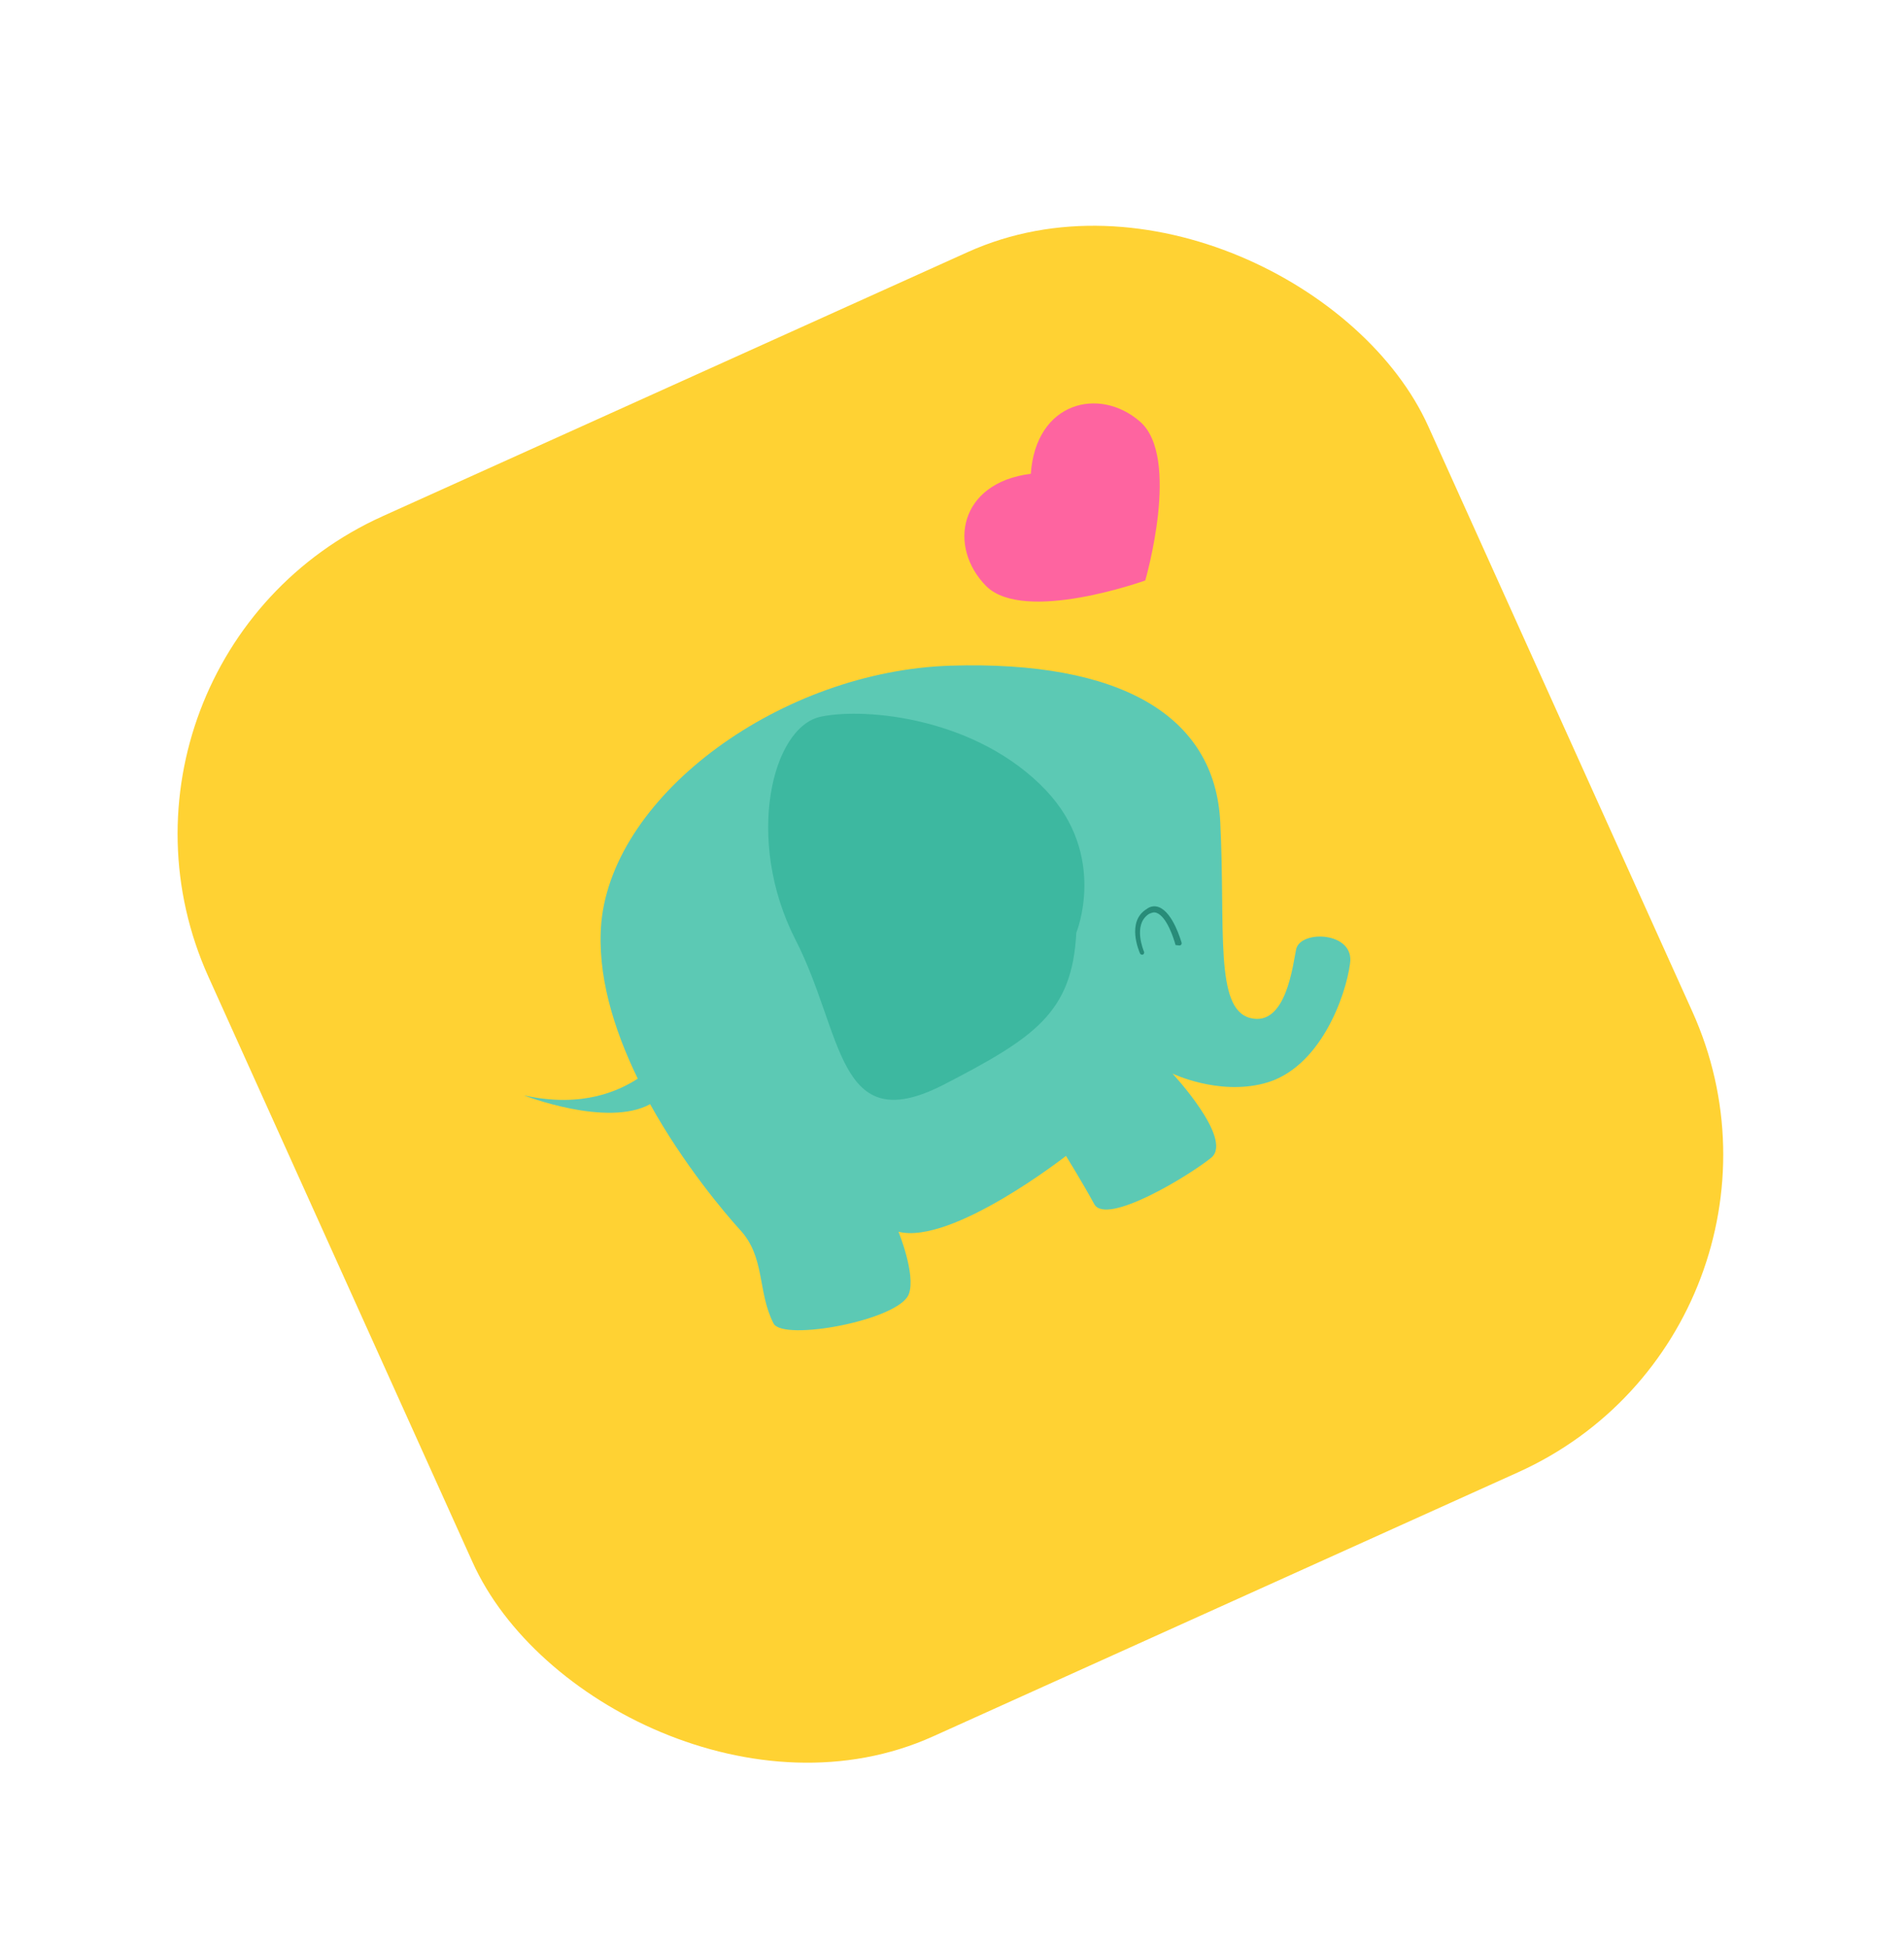 <svg xmlns="http://www.w3.org/2000/svg" width="175" height="179" viewBox="0 0 175 179" fill="none">
  <g filter="url(#filter0_d_202_595)">
    <rect x="3" y="50.597" width="123" height="123" rx="32" transform="rotate(-24.29 3 50.597)" fill="#FFD233"/>
  </g>
  <path d="M94.743 43.534C88.119 44.364 87.104 50.268 90.64 53.85C94.135 57.34 105.263 53.335 105.263 53.335C105.263 53.335 108.57 41.95 104.749 38.712C101.059 35.525 95.214 36.886 94.743 43.534Z" fill="#FE64A0"/>
  <path d="M119.133 87.217C118.842 88.546 118.234 94.381 114.918 93.542C111.602 92.703 112.645 85.367 112.156 75.536C111.668 65.704 102.921 60.695 87.404 61.164C71.887 61.634 56.406 72.896 55.27 84.75C54.849 89.52 56.388 94.523 58.618 99.114C56.999 100.152 53.599 101.86 48.152 100.645C48.152 100.645 55.793 103.628 59.754 101.455C62.873 107.076 66.678 111.522 67.95 112.93C70.374 115.47 69.586 118.655 71.094 121.597C71.949 123.297 82.752 121.29 83.546 118.868C84.175 117.064 82.58 113.177 82.58 113.177C87.489 114.41 97.978 106.209 97.978 106.209C97.978 106.209 99.469 108.612 100.575 110.639C101.682 112.665 109.351 107.993 111.36 106.348C113.328 104.611 107.764 98.643 107.764 98.643C107.764 98.643 111.917 100.644 116.136 99.559C121.352 98.255 123.712 91.434 124.082 88.542C124.543 85.61 119.539 85.402 119.133 87.217Z" fill="#5CC9B4"/>
  <path d="M108.494 86.859C108.586 86.819 108.637 86.687 108.597 86.595C108.557 86.504 107.839 83.87 106.522 83.356C106.127 83.201 105.72 83.27 105.394 83.523C103.5 84.681 104.704 87.428 104.785 87.611C104.825 87.703 104.956 87.754 105.048 87.714C105.14 87.674 105.191 87.542 105.151 87.451C105.151 87.451 104.067 84.978 105.595 83.981C105.87 83.86 106.053 83.78 106.316 83.883C107.239 84.243 107.858 86.155 108.048 86.836C108.271 86.847 108.403 86.899 108.494 86.859Z" fill="#288C79"/>
  <path d="M98.925 85.703C98.925 85.703 101.835 78.641 96.139 72.621C89.847 65.99 79.688 64.983 75.48 65.845C70.957 66.736 68.417 77.131 73.102 86.323C77.546 94.966 76.877 104.649 86.619 99.724C95.079 95.36 98.553 93.073 98.925 85.703Z" fill="#3DB8A0"/>
  <defs>
    <filter id="filter0_d_202_595" x="0.323" y="4.323" width="174.063" height="174.063" filterUnits="userSpaceOnUse" color-interpolation-filters="sRGB">
      <feFlood flood-opacity="0" result="BackgroundImageFix"/>
      <feColorMatrix in="SourceAlpha" type="matrix" values="0 0 0 0 0 0 0 0 0 0 0 0 0 0 0 0 0 0 127 0" result="hardAlpha"/>
      <feOffset dx="3" dy="10"/>
      <feGaussianBlur stdDeviation="8"/>
      <feComposite in2="hardAlpha" operator="out"/>
      <feColorMatrix type="matrix" values="0 0 0 0 0 0 0 0 0 0 0 0 0 0 0 0 0 0 0.1 0"/>
      <feBlend mode="normal" in2="BackgroundImageFix" result="effect1_dropShadow_202_595"/>
      <feBlend mode="normal" in="SourceGraphic" in2="effect1_dropShadow_202_595" result="shape"/>
    </filter>
  </defs>
</svg>